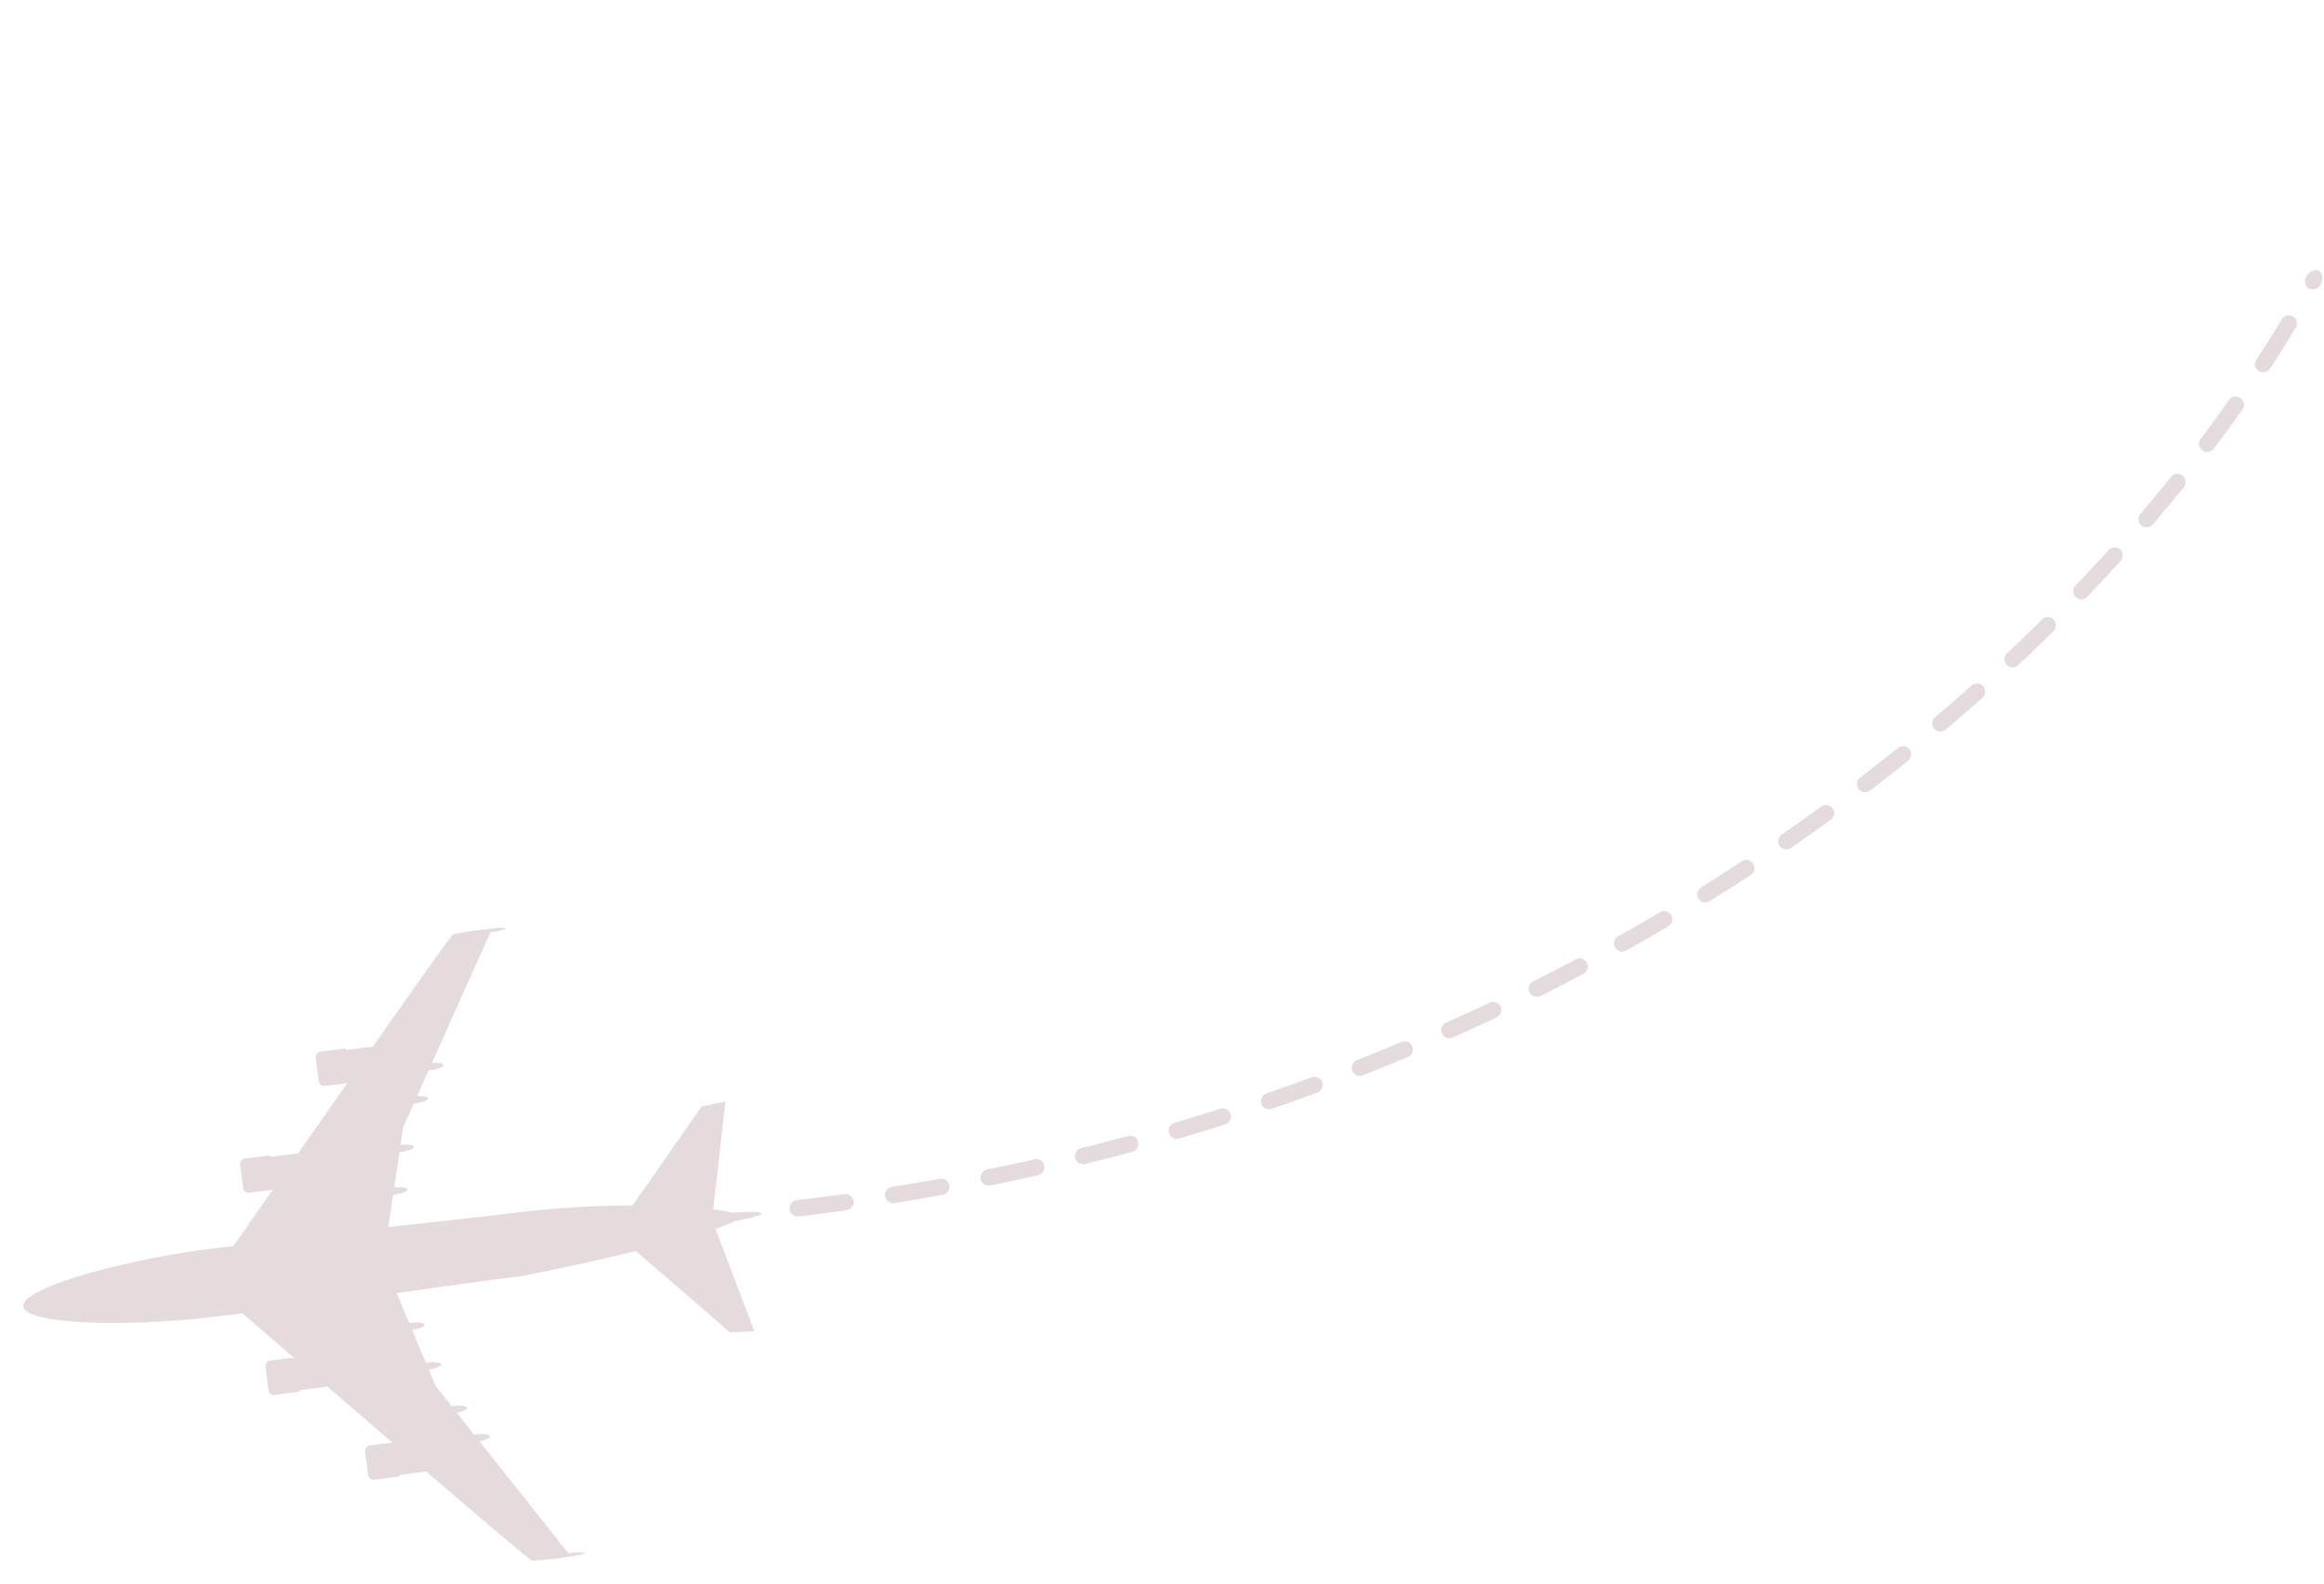 <svg xmlns="http://www.w3.org/2000/svg" width="457.508" height="311.846" viewBox="0 0 457.508 311.846"><g id="Group_3212" data-name="Group 3212" transform="translate(208.474 -114.504) rotate(34)"><g id="Group_2749" data-name="Group 2749" transform="matrix(0.891, -0.454, 0.454, 0.891, 0, 346.025)" opacity="0.29"><path id="Path_10154" data-name="Path 10154" d="M38.519,82.687C21.947,86.871.938,89.078.03,85.487S18.668,73.877,35.243,69.7c1.531-.385,2.992-.756,4.419-1.114,1.11-2.094,3.414-6.452,6.358-12.019-.081.049-.113.147-.2.169l-4.454,1.123a1.1,1.1,0,0,1-1.269-.894L39.01,52.639A1.108,1.108,0,0,1,39.7,51.25l4.454-1.122a.916.916,0,0,1,.715.148l5.177-1.312c2.507-4.729,5.225-9.848,7.917-14.909l-4.392,1.112a1.106,1.106,0,0,1-1.269-.893l-1.087-4.321a1.108,1.108,0,0,1,.687-1.39l4.454-1.122a.923.923,0,0,1,.715.139l5.011-1.264c6.854-12.856,12.662-23.624,13-23.862A54.137,54.137,0,0,1,82.55.412l.014,0A6.357,6.357,0,0,1,85.439.03a12.069,12.069,0,0,1-3.116,1.117L74.04,28.059c1.234-.233,2.221-.2,2.3.125.1.383-1.075,1.008-2.613,1.4l-.166.032-1.635,5.315c1.184-.2,2.113-.166,2.194.148.1.39-1.075,1.015-2.621,1.405l-.055.012-1.49,4.837-.092,3.507c1.407-.314,2.584-.308,2.662.055s-1.073,1.008-2.611,1.4l-.092.019-.175,7c1.394-.307,2.556-.3,2.651.058s-1.075,1.01-2.62,1.4l-.071.017-.166,6.431c11.158-2.683,15.613-3.66,23.816-5.72a199.531,199.531,0,0,1,23.384-4.4c3.76-6.994,11.1-20.971,11.1-20.971L132.3,28.58l.217,21.349a29.38,29.38,0,0,1,3.733.2c3.485-.653,5.721-.887,5.806-.549s-1.9,1.149-5.154,2.2a28.405,28.405,0,0,1-3.481,1.917l10.035,19.082-4.752.8S124.739,64.16,118.342,59.96c-6.323,2.4-13.712,5.017-21.538,7.587C86.532,70.139,82.038,71.416,72.656,73.9l3.172,5.544.069-.017c1.546-.391,2.87-.4,2.969-.007.093.357-.927.915-2.307,1.3L80.031,86.8l.092-.023c1.538-.4,2.87-.4,2.967-.005.088.355-.941.918-2.325,1.308L82.5,91.123l3.61,3.55.056-.019c1.545-.39,2.87-.4,2.969-.007.085.322-.718.8-1.864,1.179l3.967,3.9.154-.047c1.545-.39,2.877-.4,2.974-.005.078.326-.775.819-1.968,1.2l20.074,19.762a11.881,11.881,0,0,1,3.271-.5c.042.184-1.167.641-2.711,1.029l-.014,0h0a53.853,53.853,0,0,1-7.543,1.746c-.409-.054-10.627-6.775-22.766-14.844l-5.017,1.271a.927.927,0,0,1-.553.463l-4.454,1.123a1.107,1.107,0,0,1-1.269-.893l-1.093-4.323a1.1,1.1,0,0,1,.694-1.387l4.392-1.112c-4.77-3.177-9.594-6.4-14.041-9.368l-5.179,1.315a.94.94,0,0,1-.552.461l-4.456,1.123a1.112,1.112,0,0,1-1.274-.893l-1.086-4.321a1.1,1.1,0,0,1,.694-1.388l4.454-1.124c.085-.021.162.049.254.054L43,81.551C41.552,81.925,40.08,82.3,38.519,82.687Z" transform="translate(0 0)" fill="#a98388"></path></g><path id="Path_10153" data-name="Path 10153" d="M62.25,215.405q-4.2,2.162-8.489,4.251a1.611,1.611,0,1,0,1.411,2.9q4.324-2.105,8.553-4.283a1.612,1.612,0,1,0-1.478-2.865ZM46.531,226.649q-4.319,1.994-8.726,3.917a1.61,1.61,0,0,1-1.29-2.951h0q4.372-1.908,8.665-3.887a1.609,1.609,0,0,1,1.407,2.894l-.059.027Zm65.673-40.82a1.611,1.611,0,0,1,.708,2.92q-3.908,2.712-7.918,5.368a1.612,1.612,0,0,1-1.78-2.689h0q3.988-2.629,7.863-5.326a1.591,1.591,0,0,1,1.127-.271ZM28.994,234.3q-4.4,1.807-8.884,3.545a1.611,1.611,0,1,1-1.164-3h0q4.453-1.722,8.822-3.517a1.587,1.587,0,0,1,.823-.108,1.609,1.609,0,0,1,.4,3.084ZM96.3,196.349a1.584,1.584,0,0,1,1.151.739,1.6,1.6,0,0,1-.495,2.213l-.007,0q-4.025,2.54-8.145,5.014a1.612,1.612,0,0,1-1.66-2.763q4.089-2.457,8.09-4.976a1.593,1.593,0,0,1,1.067-.232ZM78.953,206.356a1.612,1.612,0,0,1,1.594,2.8q-4.137,2.356-8.364,4.649a1.61,1.61,0,0,1-1.53-2.832Q74.849,208.7,78.953,206.356ZM247.734,19.807q1.738-4.48,3.265-8.9a1.612,1.612,0,0,1,3.049,1.05l0,0q-1.545,4.476-3.305,9.007a1.61,1.61,0,0,1-3-1.163ZM253.924,1.9c.934-3.065,4.03-2.18,3.081.932a1.609,1.609,0,0,1-3.078-.935ZM11.155,241.2q-4.47,1.626-9.021,3.174a1.613,1.613,0,0,1-1.041-3.053h0q4.524-1.537,8.962-3.149a1.611,1.611,0,0,1,1.1,3.027ZM240.293,37.236q2.025-4.347,3.868-8.657a1.614,1.614,0,0,1,2.969,1.266q-1.866,4.357-3.912,8.75a1.61,1.61,0,1,1-2.943-1.307c.007-.017.015-.032.023-.049Zm-4.145,8.528a1.608,1.608,0,0,1,2.872,1.446v0q-2.135,4.235-4.45,8.489a1.61,1.61,0,1,1-2.83-1.538q2.285-4.2,4.406-8.4Zm-41.516,63.4a1.611,1.611,0,0,1,2.5,2.035q-3.015,3.684-6.147,7.341a1.609,1.609,0,0,1-2.442-2.094Q191.651,112.813,194.631,109.164ZM217.1,78.577a1.609,1.609,0,1,1,2.71,1.734l-.022.032q-2.61,3.968-5.367,7.932a1.608,1.608,0,0,1-2.681-1.777c.013-.021.027-.04.042-.061Q214.521,82.508,217.1,78.577Zm12.189-16.718a1.605,1.605,0,0,1,.583,2.2v0q-2.383,4.1-4.93,8.212a1.611,1.611,0,1,1-2.773-1.64c.011-.018.023-.038.034-.056q2.524-4.064,4.884-8.135a1.615,1.615,0,0,1,1.606-.786,1.591,1.591,0,0,1,.6.21Zm-20.444,34.2q-2.819,3.832-5.77,7.641a1.608,1.608,0,1,1-2.542-1.971h0q2.926-3.781,5.722-7.577a1.608,1.608,0,0,1,2.606,1.885l-.016.021Zm-65.52,69.472q-3.648,3.054-7.4,6.06a1.61,1.61,0,0,1-2.01-2.514q3.728-2.98,7.348-6.013a1.61,1.61,0,1,1,2.066,2.47Zm-15.715,9.073a1.61,1.61,0,0,1,.77,2.876q-3.78,2.892-7.673,5.717a1.61,1.61,0,0,1-1.895-2.6q3.861-2.807,7.614-5.672a1.6,1.6,0,0,1,1.187-.316Zm50.553-41.842a1.612,1.612,0,1,1-2.342-2.215h0q3.284-3.469,6.441-6.976a1.609,1.609,0,0,1,2.391,2.154q-3.176,3.535-6.485,7.037Zm-7.593,4.146a1.612,1.612,0,0,1,.937,2.733q-3.349,3.381-6.817,6.718a1.61,1.61,0,1,1-2.261-2.293l.029-.028q3.44-3.313,6.76-6.666a1.61,1.61,0,0,1,1.355-.464ZM150.6,159.31a1.609,1.609,0,0,1-2.138-2.406l.019-.017q3.585-3.144,7.061-6.34a1.61,1.61,0,0,1,2.245,2.307l-.066.06q-3.5,3.219-7.125,6.394Z" transform="translate(61.933 96.343) rotate(-22)" fill="#a98388" opacity="0.29"></path></g></svg>
